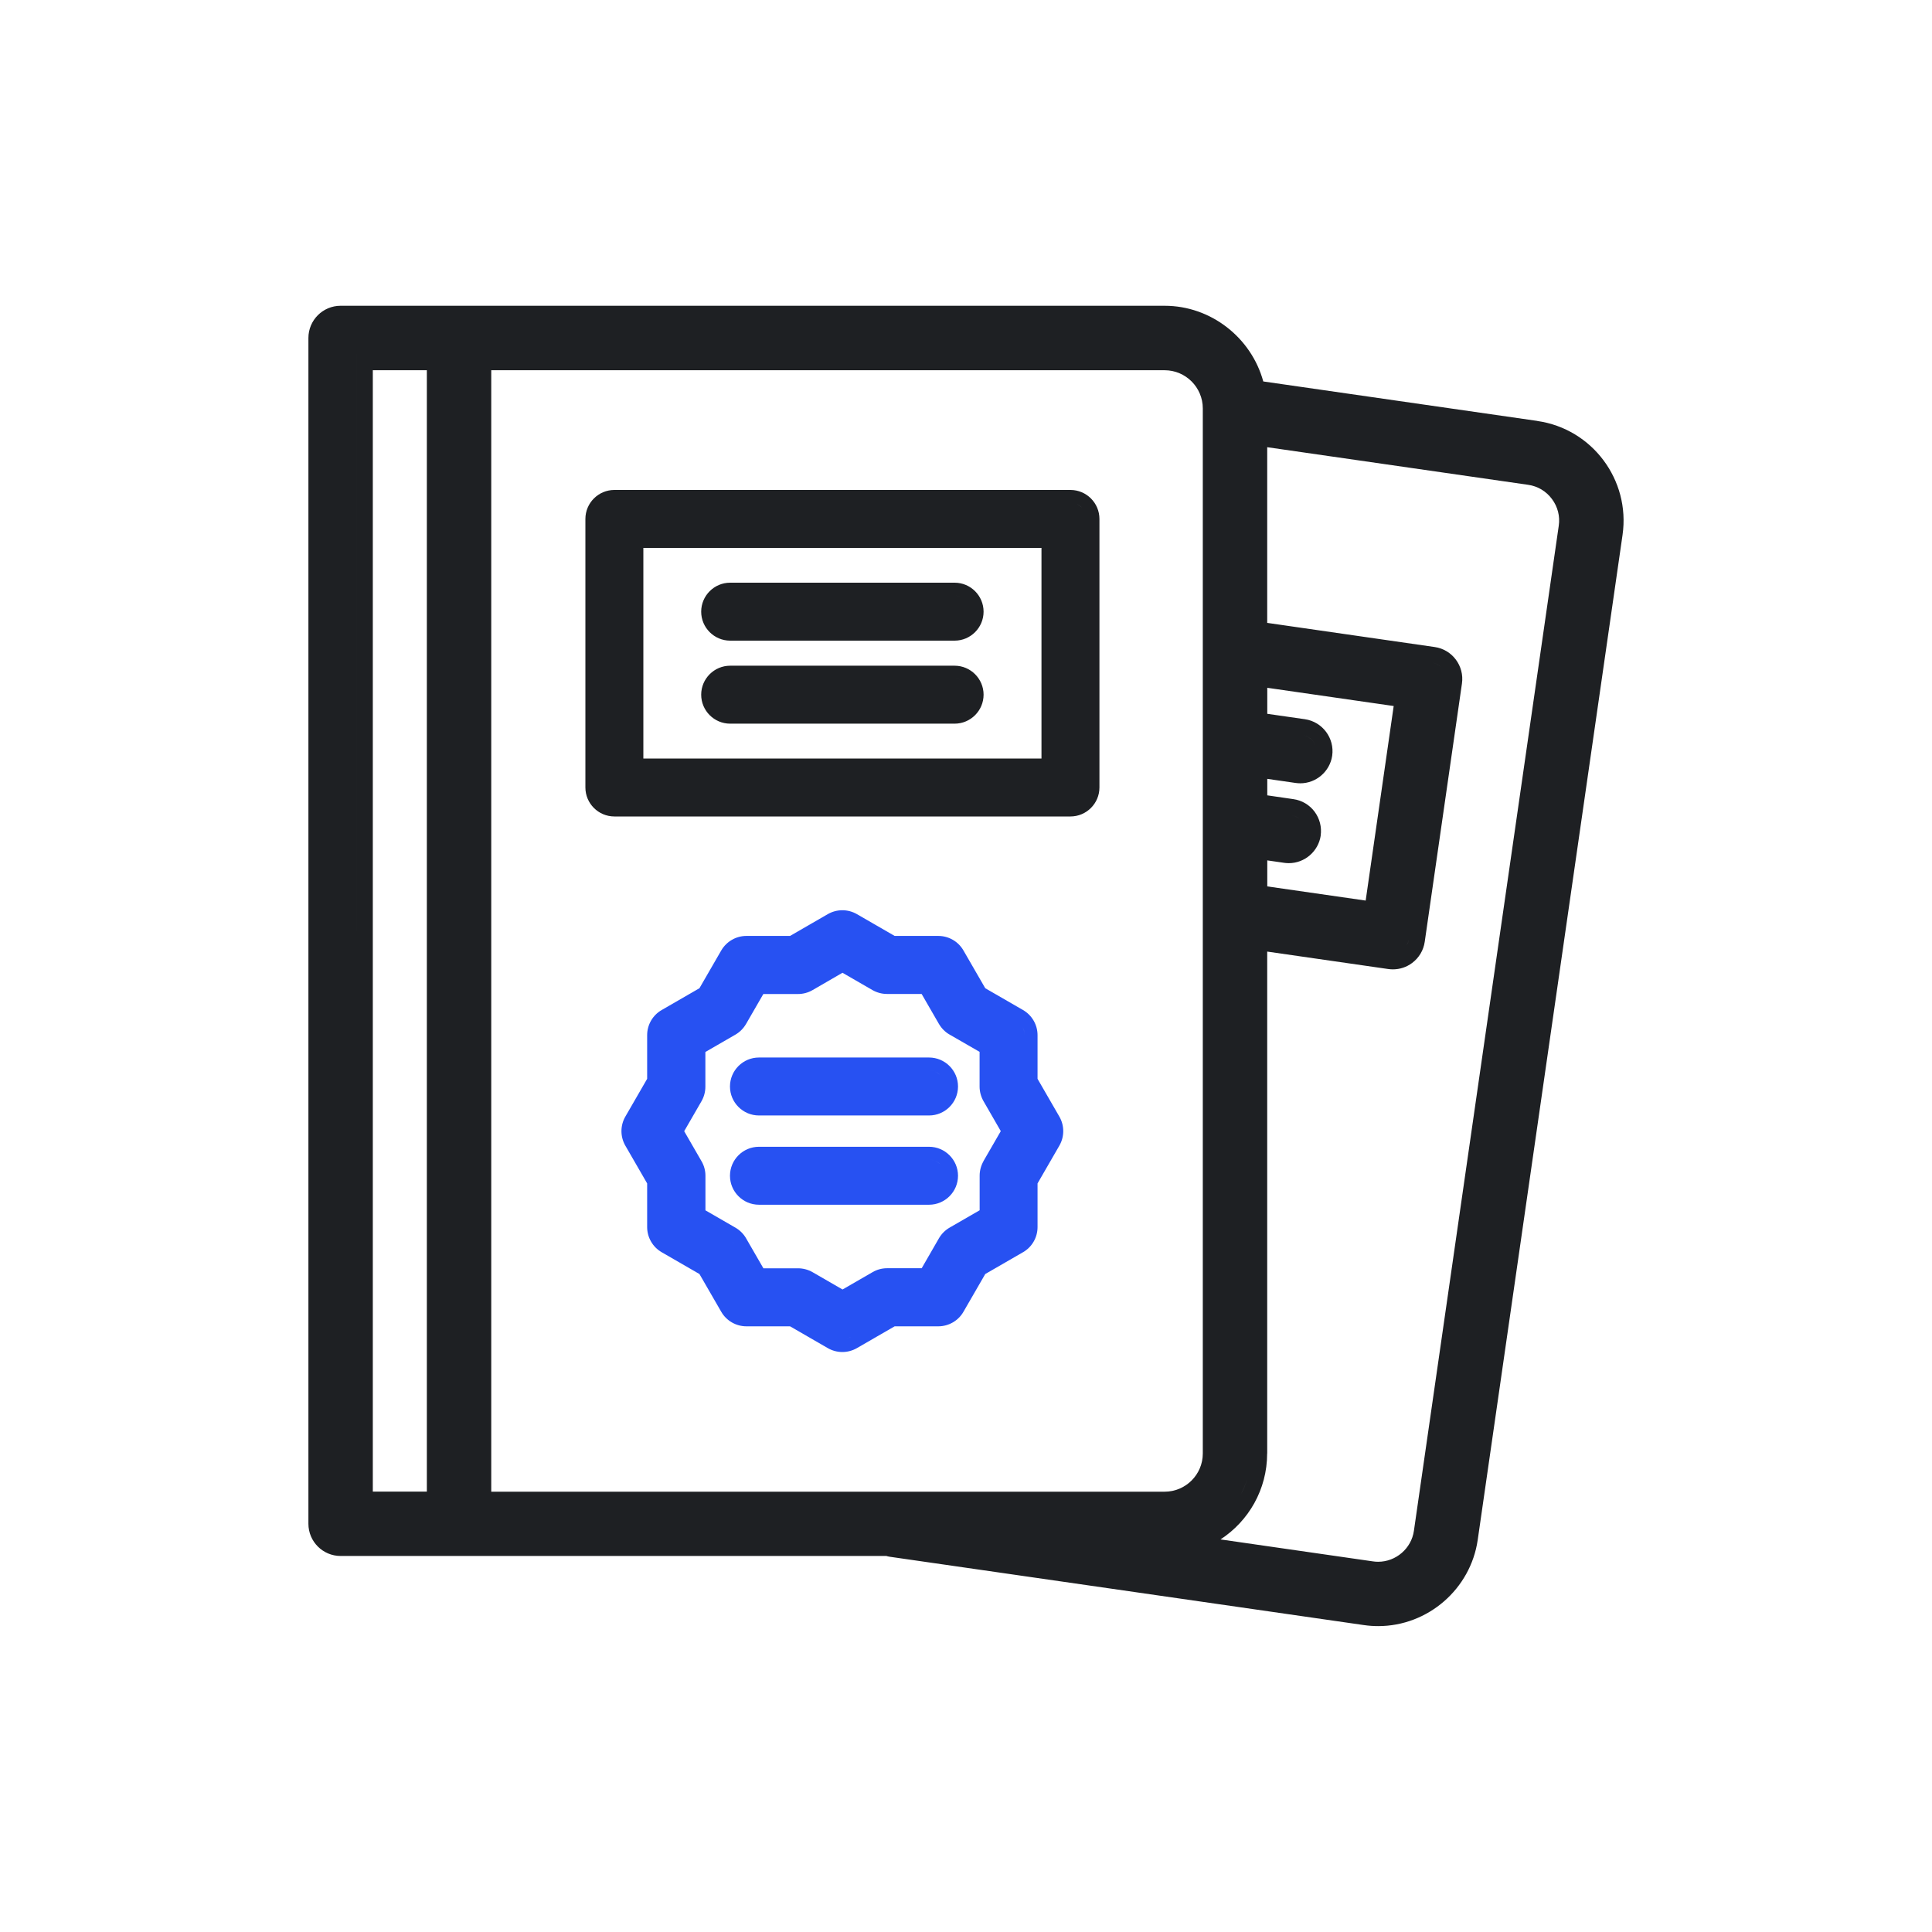 <?xml version="1.0" encoding="UTF-8"?><svg id="a" xmlns="http://www.w3.org/2000/svg" viewBox="0 0 300 300"><path d="m166.22,76.08h-70.82c-2.48,0-4.5,2.02-4.5,4.5v41.7c0,2.48,2.02,4.5,4.5,4.5h70.82c2.48,0,4.5-2.02,4.5-4.5v-41.7c0-2.48-2.02-4.5-4.5-4.5Zm-66.32,41.7v-32.7h61.82v32.7h-61.82Zm-2,2h0v-36.7h0v36.7Zm70.82,2.5c0,.69-.28,1.32-.73,1.77-.23.23-.5.41-.79.54.3-.13.57-.31.79-.54.45-.45.73-1.08.73-1.77v-41.7c0-.69-.28-1.32-.73-1.77-.23-.23-.5-.41-.79-.54.3.13.57.31.79.54.45.45.73,1.08.73,1.77v41.7Zm-20.49-31.8h-34.85c-2.48,0-4.5,2.02-4.5,4.5s2.02,4.5,4.5,4.5h34.85c2.48,0,4.5-2.02,4.5-4.5s-2.02-4.5-4.5-4.5Zm2.3,3.53c-.19-.45-.51-.83-.91-1.1.4.27.72.65.91,1.1Zm-1.33-1.33c-.3-.13-.63-.2-.97-.2.35,0,.67.07.97.2Zm-.97,4.8c.35,0,.67-.07.97-.2-.3.13-.63.2-.97.2Zm1.4-.43c.4-.27.72-.65.91-1.1-.19.45-.51.83-.91,1.1Zm-1.4,6.32h-34.85c-2.48,0-4.5,2.02-4.5,4.5s2.02,4.5,4.5,4.5h34.85c2.48,0,4.5-2.02,4.5-4.5s-2.02-4.5-4.5-4.5Zm2.3,3.53c-.19-.45-.51-.83-.91-1.1.4.27.72.65.91,1.1Zm-1.33-1.33c-.3-.13-.63-.2-.97-.2.35,0,.67.07.97.2Zm-.97,4.8c.35,0,.67-.07.97-.2-.3.13-.63.2-.97.2Zm1.4-.43c.4-.27.72-.65.91-1.1-.19.45-.51.83-.91,1.1Zm89.09-44.58l-42.56-6.13c-1.86-6.81-8.14-11.75-15.31-11.75H52.89c-2.76,0-5,2.24-5,5v184.13c0,2.76,2.24,5,5,5h84.75c.15.05.32.09.52.12l73.62,10.61c.75.11,1.5.16,2.23.16,7.71,0,14.35-5.76,15.45-13.39l22.49-156.06c1.22-8.53-4.71-16.46-13.23-17.68Zm-16.3,37.56c.51.07.97.3,1.32.62.59.54.92,1.35.8,2.21l-5.78,40.11c-.05.33-.16.64-.33.92s-.39.53-.65.73c-.11.08-.22.15-.34.21.12-.06.23-.13.34-.21.27-.2.49-.45.65-.73s.28-.59.33-.92l5.78-40.11c.12-.85-.2-1.67-.8-2.21-.36-.32-.81-.55-1.32-.62l-28.15-4.06,28.15,4.06Zm-17.35,26.83c.19-1.32-.15-2.64-.94-3.71-.8-1.07-1.97-1.76-3.29-1.95l-4.06-.59v-2.56l4.42.64c.24.03.48.05.71.05,2.47,0,4.59-1.84,4.95-4.28.39-2.73-1.51-5.27-4.23-5.67l-5.85-.84v-4.04l19.63,2.83-4.35,30.21-15.28-2.2v-4.04l2.63.38c.21.03.46.05.72.05,2.47,0,4.59-1.84,4.95-4.29Zm-2.8-15.59c1.03.15,1.81.9,2.06,1.84-.25-.94-1.04-1.69-2.06-1.84l-7.99-1.15,7.99,1.15Zm-1.79,12.41c.51.07.97.3,1.32.62-.36-.32-.81-.55-1.32-.62l-6.21-.9,6.21.9Zm-3.71,99.12v-77.93l18.8,2.71c.24.03.47.05.71.05,1.09,0,2.12-.34,2.99-.99,1.07-.8,1.77-1.97,1.96-3.29l5.78-40.11c.39-2.73-1.51-5.27-4.23-5.66l-26.01-3.75v-27.28l40.52,5.84c1.48.21,2.79.99,3.69,2.2.9,1.2,1.28,2.68,1.06,4.16l-22.49,156.06c-.39,2.74-2.78,4.81-5.56,4.81-.27,0-.54-.02-.8-.06l-23.67-3.41c4.36-2.84,7.24-7.76,7.24-13.34Zm-4.12,6.39c.41-.76.76-1.57,1.02-2.41-.26.84-.6,1.65-1.02,2.41Zm-4.3,4.74c-1.07.72-2.25,1.3-3.51,1.69,1.26-.39,2.44-.97,3.51-1.69,1.43-.97,2.66-2.2,3.63-3.63-.97,1.43-2.2,2.66-3.63,3.63ZM76.28,57.49h104.56c3.27,0,5.93,2.66,5.93,5.93v162.28c0,3.27-2.66,5.93-5.93,5.93h-104.56V57.49Zm-18.39,0h8.39v174.13h-8.39V57.49Zm-2.5-2.5h0v179.13h0V54.99Zm158.49,190.01c-.34,0-.69-.02-1.03-.07.35.05.69.07,1.03.07Zm3.78-.87s-.09.05-.14.08c.05-.02.09-.05.14-.08Zm-.83.37c-.07.02-.13.04-.2.07.07-.02.13-.04.2-.07Zm-.72.23c-.09.02-.19.04-.28.06.09-.02.19-.04.28-.06Zm-.74.16c-.1.02-.21.03-.31.04.1-.01.21-.03.31-.04Zm-.76.09c-.11,0-.22.01-.33.02.11,0,.22,0,.33-.02Zm5-2.24c-.08.07-.15.15-.23.22.08-.07.15-.14.23-.22Zm-.58.5c-.08.06-.16.13-.24.19.08-.06.16-.12.24-.19Zm-.63.45c-.08.05-.15.1-.23.15.08-.05.15-.1.23-.15Zm3.48-4.86c-.02.08-.05.16-.07.24.02-.08.05-.16.07-.24Zm-.22.75c-.03.1-.07.19-.11.28.04-.09.08-.19.11-.28Zm-.29.71c-.04.1-.09.19-.14.28.05-.09.1-.19.14-.28Zm-.35.68c-.05.09-.11.18-.17.28.06-.09.12-.18.17-.28Zm-.41.64c-.06.09-.13.17-.2.26.07-.09.13-.17.2-.26Zm-.47.59c-.07.08-.14.16-.22.24.07-.08.15-.16.22-.24Zm-26.62-183.08c-.26-.76-.58-1.48-.96-2.17.38.69.7,1.42.96,2.17Zm-9.02-8.62c.77.22,1.51.51,2.22.85,1.06.52,2.04,1.18,2.92,1.95-.88-.77-1.86-1.43-2.92-1.95-.71-.35-1.45-.63-2.22-.85-.77-.22-1.57-.37-2.39-.45.82.08,1.62.23,2.39.45Z" fill="#1e2023"/><path d="m144.26,164.21h-26.41c-2.48,0-4.5,2.02-4.5,4.5s2.02,4.5,4.5,4.5h26.41c2.48,0,4.5-2.02,4.5-4.5s-2.02-4.5-4.5-4.5Zm0,2c.35,0,.67.07.97.2.3.13.57.31.79.54-.23-.23-.5-.41-.79-.54-.3-.13-.63-.2-.97-.2h0Zm.97,4.8c-.3.13-.63.2-.97.2h0c.35,0,.67-.07.97-.2.3-.13.57-.31.79-.54-.23.23-.5.41-.79.54Zm-.97,7.06h-26.41c-2.48,0-4.5,2.02-4.5,4.5s2.02,4.5,4.5,4.5h26.41c2.48,0,4.5-2.02,4.5-4.5s-2.02-4.5-4.5-4.5Zm0,2c.35,0,.67.07.97.2.3.13.57.31.79.54-.23-.23-.5-.41-.79-.54-.3-.13-.63-.2-.97-.2h0Zm.97,4.8c-.3.13-.63.2-.97.2h0c.35,0,.67-.07.97-.2.3-.13.57-.31.79-.54-.23.23-.5.41-.79.54Zm15.88-17.35v-6.78c0-1.6-.86-3.1-2.25-3.9l-5.87-3.39-3.39-5.87c-.8-1.39-2.29-2.25-3.9-2.25h-6.78l-5.87-3.39c-.68-.39-1.46-.6-2.25-.6s-1.57.21-2.25.6l-5.87,3.39h-6.78c-1.6,0-3.09.86-3.9,2.25l-3.39,5.87-5.87,3.39c-1.39.8-2.25,2.29-2.25,3.9v6.78l-3.39,5.87c-.8,1.39-.8,3.11,0,4.5l3.39,5.87v6.78c0,1.6.86,3.1,2.25,3.9l5.87,3.39,3.39,5.87c.8,1.39,2.3,2.25,3.9,2.25h6.78l5.87,3.39c.68.39,1.46.6,2.25.6s1.57-.21,2.25-.6l5.87-3.39h6.78c1.6,0,3.1-.86,3.9-2.25l3.39-5.87,5.87-3.39c1.39-.8,2.25-2.29,2.25-3.9v-6.78l3.39-5.87c.8-1.39.8-3.11,0-4.5l-3.39-5.87Zm-47.93,24.84c.38.22.7.53.92.92-.22-.38-.53-.7-.92-.92Zm39.54-12.06c-.39.69-.6,1.46-.6,2.25v5.38l-4.66,2.69c-.68.39-1.25.96-1.65,1.64l-2.69,4.67h-5.38c-.79,0-1.57.21-2.25.61l-4.66,2.69-4.66-2.69c-.68-.39-1.46-.6-2.25-.6h-5.38l-2.69-4.66c-.39-.68-.96-1.25-1.65-1.65l-4.66-2.69v-5.38c0-.79-.21-1.57-.61-2.25l-2.69-4.66,2.69-4.66c.39-.68.6-1.46.6-2.25v-5.39l4.66-2.69c.69-.4,1.25-.97,1.65-1.65l2.69-4.66h5.38c.79,0,1.57-.21,2.25-.6l4.66-2.7,4.66,2.69c.69.39,1.46.6,2.25.6h5.38l2.69,4.66c.4.68.96,1.25,1.64,1.64l4.67,2.69v5.39c0,.79.21,1.56.6,2.25l2.69,4.67-2.69,4.66Zm-38.62-22.3c-.22.38-.53.69-.92.92.38-.22.7-.54.92-.92Zm17.97-14.32l6.33,3.66-6.33-3.66c-.39-.22-.82-.33-1.25-.33.43,0,.86.11,1.25.33Zm0,63.91c-.19.11-.4.19-.61.25.21-.06.41-.14.61-.25l6.33-3.66-6.33,3.66Zm30.7-30.7l-3.66,6.33v7.31c0,.45-.12.88-.33,1.25.22-.37.33-.8.33-1.25v-7.31l3.66-6.33c.45-.77.45-1.73,0-2.5l-3.66-6.33v-7.31c0-.45-.12-.88-.33-1.25.22.37.33.8.33,1.25v7.31l3.66,6.33c.45.77.45,1.73,0,2.5Z" fill="#2751f2"/></svg>